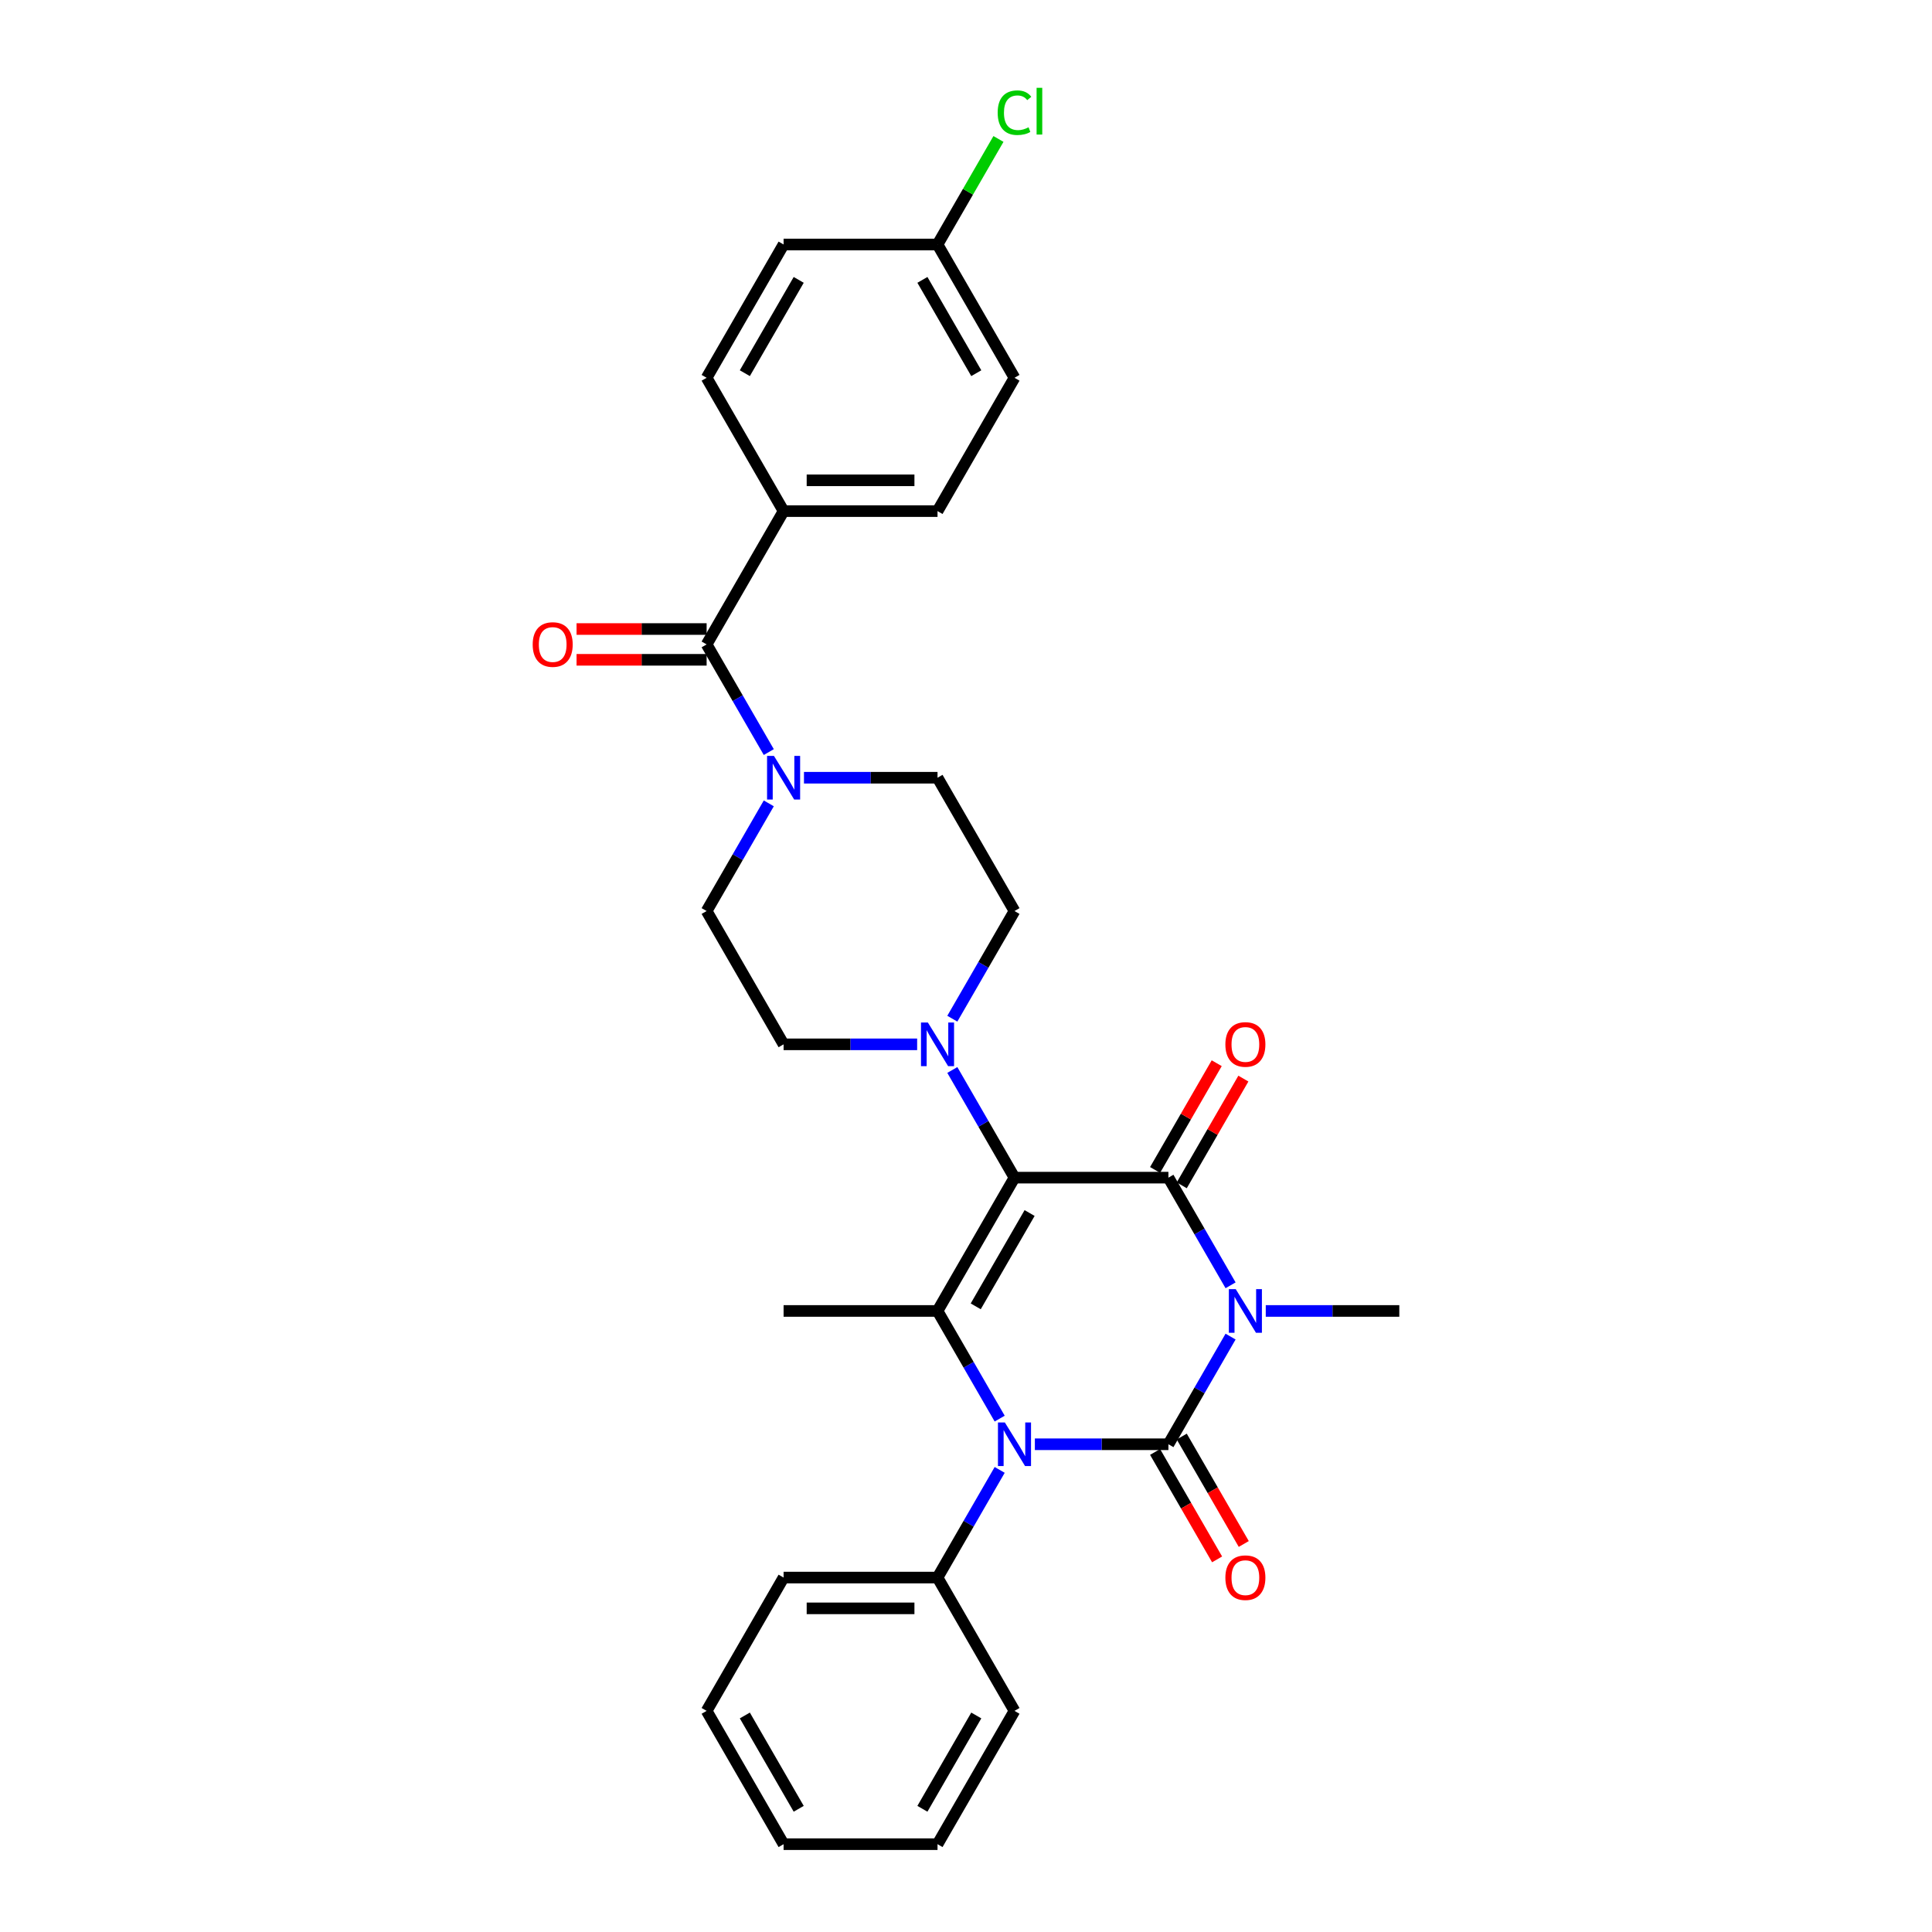 <?xml version='1.0' encoding='iso-8859-1'?>
<svg version='1.1' baseProfile='full'
              xmlns='http://www.w3.org/2000/svg'
                      xmlns:rdkit='http://www.rdkit.org/xml'
                      xmlns:xlink='http://www.w3.org/1999/xlink'
                  xml:space='preserve'
width='1000px' height='1000px' viewBox='0 0 1000 1000'>
<!-- END OF HEADER -->
<rect style='opacity:1.0;fill:#FFFFFF;stroke:none' width='1000' height='1000' x='0' y='0'> </rect>
<path class='bond-0' d='M 636.945,691.82 L 620.858,719.683' style='fill:none;fill-rule:evenodd;stroke:#0000FF;stroke-width:6px;stroke-linecap:butt;stroke-linejoin:miter;stroke-opacity:1' />
<path class='bond-0' d='M 620.858,719.683 L 604.771,747.546' style='fill:none;fill-rule:evenodd;stroke:#000000;stroke-width:6px;stroke-linecap:butt;stroke-linejoin:miter;stroke-opacity:1' />
<path class='bond-2' d='M 636.945,665.273 L 620.858,637.41' style='fill:none;fill-rule:evenodd;stroke:#0000FF;stroke-width:6px;stroke-linecap:butt;stroke-linejoin:miter;stroke-opacity:1' />
<path class='bond-2' d='M 620.858,637.41 L 604.771,609.547' style='fill:none;fill-rule:evenodd;stroke:#000000;stroke-width:6px;stroke-linecap:butt;stroke-linejoin:miter;stroke-opacity:1' />
<path class='bond-17' d='M 655.157,678.547 L 689.72,678.547' style='fill:none;fill-rule:evenodd;stroke:#0000FF;stroke-width:6px;stroke-linecap:butt;stroke-linejoin:miter;stroke-opacity:1' />
<path class='bond-17' d='M 689.72,678.547 L 724.282,678.547' style='fill:none;fill-rule:evenodd;stroke:#000000;stroke-width:6px;stroke-linecap:butt;stroke-linejoin:miter;stroke-opacity:1' />
<path class='bond-3' d='M 604.771,747.546 L 570.209,747.546' style='fill:none;fill-rule:evenodd;stroke:#000000;stroke-width:6px;stroke-linecap:butt;stroke-linejoin:miter;stroke-opacity:1' />
<path class='bond-3' d='M 570.209,747.546 L 535.646,747.546' style='fill:none;fill-rule:evenodd;stroke:#0000FF;stroke-width:6px;stroke-linecap:butt;stroke-linejoin:miter;stroke-opacity:1' />
<path class='bond-8' d='M 597.871,751.53 L 613.921,779.329' style='fill:none;fill-rule:evenodd;stroke:#000000;stroke-width:6px;stroke-linecap:butt;stroke-linejoin:miter;stroke-opacity:1' />
<path class='bond-8' d='M 613.921,779.329 L 629.971,807.129' style='fill:none;fill-rule:evenodd;stroke:#FF0000;stroke-width:6px;stroke-linecap:butt;stroke-linejoin:miter;stroke-opacity:1' />
<path class='bond-8' d='M 611.671,743.563 L 627.721,771.362' style='fill:none;fill-rule:evenodd;stroke:#000000;stroke-width:6px;stroke-linecap:butt;stroke-linejoin:miter;stroke-opacity:1' />
<path class='bond-8' d='M 627.721,771.362 L 643.771,799.161' style='fill:none;fill-rule:evenodd;stroke:#FF0000;stroke-width:6px;stroke-linecap:butt;stroke-linejoin:miter;stroke-opacity:1' />
<path class='bond-1' d='M 525.097,609.547 L 604.771,609.547' style='fill:none;fill-rule:evenodd;stroke:#000000;stroke-width:6px;stroke-linecap:butt;stroke-linejoin:miter;stroke-opacity:1' />
<path class='bond-4' d='M 525.097,609.547 L 485.26,678.547' style='fill:none;fill-rule:evenodd;stroke:#000000;stroke-width:6px;stroke-linecap:butt;stroke-linejoin:miter;stroke-opacity:1' />
<path class='bond-4' d='M 532.922,627.864 L 505.036,676.164' style='fill:none;fill-rule:evenodd;stroke:#000000;stroke-width:6px;stroke-linecap:butt;stroke-linejoin:miter;stroke-opacity:1' />
<path class='bond-5' d='M 525.097,609.547 L 509.011,581.684' style='fill:none;fill-rule:evenodd;stroke:#000000;stroke-width:6px;stroke-linecap:butt;stroke-linejoin:miter;stroke-opacity:1' />
<path class='bond-5' d='M 509.011,581.684 L 492.924,553.821' style='fill:none;fill-rule:evenodd;stroke:#0000FF;stroke-width:6px;stroke-linecap:butt;stroke-linejoin:miter;stroke-opacity:1' />
<path class='bond-9' d='M 611.671,613.531 L 627.62,585.907' style='fill:none;fill-rule:evenodd;stroke:#000000;stroke-width:6px;stroke-linecap:butt;stroke-linejoin:miter;stroke-opacity:1' />
<path class='bond-9' d='M 627.62,585.907 L 643.569,558.283' style='fill:none;fill-rule:evenodd;stroke:#FF0000;stroke-width:6px;stroke-linecap:butt;stroke-linejoin:miter;stroke-opacity:1' />
<path class='bond-9' d='M 597.871,605.563 L 613.82,577.939' style='fill:none;fill-rule:evenodd;stroke:#000000;stroke-width:6px;stroke-linecap:butt;stroke-linejoin:miter;stroke-opacity:1' />
<path class='bond-9' d='M 613.82,577.939 L 629.769,550.315' style='fill:none;fill-rule:evenodd;stroke:#FF0000;stroke-width:6px;stroke-linecap:butt;stroke-linejoin:miter;stroke-opacity:1' />
<path class='bond-10' d='M 517.434,760.82 L 501.347,788.683' style='fill:none;fill-rule:evenodd;stroke:#0000FF;stroke-width:6px;stroke-linecap:butt;stroke-linejoin:miter;stroke-opacity:1' />
<path class='bond-10' d='M 501.347,788.683 L 485.26,816.546' style='fill:none;fill-rule:evenodd;stroke:#000000;stroke-width:6px;stroke-linecap:butt;stroke-linejoin:miter;stroke-opacity:1' />
<path class='bond-30' d='M 517.434,734.273 L 501.347,706.41' style='fill:none;fill-rule:evenodd;stroke:#0000FF;stroke-width:6px;stroke-linecap:butt;stroke-linejoin:miter;stroke-opacity:1' />
<path class='bond-30' d='M 501.347,706.41 L 485.26,678.547' style='fill:none;fill-rule:evenodd;stroke:#000000;stroke-width:6px;stroke-linecap:butt;stroke-linejoin:miter;stroke-opacity:1' />
<path class='bond-20' d='M 485.26,678.547 L 405.586,678.547' style='fill:none;fill-rule:evenodd;stroke:#000000;stroke-width:6px;stroke-linecap:butt;stroke-linejoin:miter;stroke-opacity:1' />
<path class='bond-12' d='M 492.924,527.273 L 509.011,499.41' style='fill:none;fill-rule:evenodd;stroke:#0000FF;stroke-width:6px;stroke-linecap:butt;stroke-linejoin:miter;stroke-opacity:1' />
<path class='bond-12' d='M 509.011,499.41 L 525.097,471.547' style='fill:none;fill-rule:evenodd;stroke:#000000;stroke-width:6px;stroke-linecap:butt;stroke-linejoin:miter;stroke-opacity:1' />
<path class='bond-13' d='M 474.711,540.547 L 440.149,540.547' style='fill:none;fill-rule:evenodd;stroke:#0000FF;stroke-width:6px;stroke-linecap:butt;stroke-linejoin:miter;stroke-opacity:1' />
<path class='bond-13' d='M 440.149,540.547 L 405.586,540.547' style='fill:none;fill-rule:evenodd;stroke:#000000;stroke-width:6px;stroke-linecap:butt;stroke-linejoin:miter;stroke-opacity:1' />
<path class='bond-6' d='M 365.749,333.548 L 381.836,361.411' style='fill:none;fill-rule:evenodd;stroke:#000000;stroke-width:6px;stroke-linecap:butt;stroke-linejoin:miter;stroke-opacity:1' />
<path class='bond-6' d='M 381.836,361.411 L 397.923,389.274' style='fill:none;fill-rule:evenodd;stroke:#0000FF;stroke-width:6px;stroke-linecap:butt;stroke-linejoin:miter;stroke-opacity:1' />
<path class='bond-11' d='M 365.749,333.548 L 405.586,264.548' style='fill:none;fill-rule:evenodd;stroke:#000000;stroke-width:6px;stroke-linecap:butt;stroke-linejoin:miter;stroke-opacity:1' />
<path class='bond-16' d='M 365.749,325.581 L 332.087,325.581' style='fill:none;fill-rule:evenodd;stroke:#000000;stroke-width:6px;stroke-linecap:butt;stroke-linejoin:miter;stroke-opacity:1' />
<path class='bond-16' d='M 332.087,325.581 L 298.425,325.581' style='fill:none;fill-rule:evenodd;stroke:#FF0000;stroke-width:6px;stroke-linecap:butt;stroke-linejoin:miter;stroke-opacity:1' />
<path class='bond-16' d='M 365.749,341.515 L 332.087,341.515' style='fill:none;fill-rule:evenodd;stroke:#000000;stroke-width:6px;stroke-linecap:butt;stroke-linejoin:miter;stroke-opacity:1' />
<path class='bond-16' d='M 332.087,341.515 L 298.425,341.515' style='fill:none;fill-rule:evenodd;stroke:#FF0000;stroke-width:6px;stroke-linecap:butt;stroke-linejoin:miter;stroke-opacity:1' />
<path class='bond-7' d='M 397.923,415.821 L 381.836,443.684' style='fill:none;fill-rule:evenodd;stroke:#0000FF;stroke-width:6px;stroke-linecap:butt;stroke-linejoin:miter;stroke-opacity:1' />
<path class='bond-7' d='M 381.836,443.684 L 365.749,471.547' style='fill:none;fill-rule:evenodd;stroke:#000000;stroke-width:6px;stroke-linecap:butt;stroke-linejoin:miter;stroke-opacity:1' />
<path class='bond-31' d='M 416.135,402.548 L 450.698,402.548' style='fill:none;fill-rule:evenodd;stroke:#0000FF;stroke-width:6px;stroke-linecap:butt;stroke-linejoin:miter;stroke-opacity:1' />
<path class='bond-31' d='M 450.698,402.548 L 485.26,402.548' style='fill:none;fill-rule:evenodd;stroke:#000000;stroke-width:6px;stroke-linecap:butt;stroke-linejoin:miter;stroke-opacity:1' />
<path class='bond-25' d='M 485.26,816.546 L 405.586,816.546' style='fill:none;fill-rule:evenodd;stroke:#000000;stroke-width:6px;stroke-linecap:butt;stroke-linejoin:miter;stroke-opacity:1' />
<path class='bond-25' d='M 473.309,832.481 L 417.537,832.481' style='fill:none;fill-rule:evenodd;stroke:#000000;stroke-width:6px;stroke-linecap:butt;stroke-linejoin:miter;stroke-opacity:1' />
<path class='bond-26' d='M 485.26,816.546 L 525.097,885.546' style='fill:none;fill-rule:evenodd;stroke:#000000;stroke-width:6px;stroke-linecap:butt;stroke-linejoin:miter;stroke-opacity:1' />
<path class='bond-18' d='M 405.586,264.548 L 485.26,264.548' style='fill:none;fill-rule:evenodd;stroke:#000000;stroke-width:6px;stroke-linecap:butt;stroke-linejoin:miter;stroke-opacity:1' />
<path class='bond-18' d='M 417.537,248.613 L 473.309,248.613' style='fill:none;fill-rule:evenodd;stroke:#000000;stroke-width:6px;stroke-linecap:butt;stroke-linejoin:miter;stroke-opacity:1' />
<path class='bond-19' d='M 405.586,264.548 L 365.749,195.549' style='fill:none;fill-rule:evenodd;stroke:#000000;stroke-width:6px;stroke-linecap:butt;stroke-linejoin:miter;stroke-opacity:1' />
<path class='bond-14' d='M 525.097,471.547 L 485.26,402.548' style='fill:none;fill-rule:evenodd;stroke:#000000;stroke-width:6px;stroke-linecap:butt;stroke-linejoin:miter;stroke-opacity:1' />
<path class='bond-15' d='M 405.586,540.547 L 365.749,471.547' style='fill:none;fill-rule:evenodd;stroke:#000000;stroke-width:6px;stroke-linecap:butt;stroke-linejoin:miter;stroke-opacity:1' />
<path class='bond-23' d='M 485.26,264.548 L 525.097,195.549' style='fill:none;fill-rule:evenodd;stroke:#000000;stroke-width:6px;stroke-linecap:butt;stroke-linejoin:miter;stroke-opacity:1' />
<path class='bond-22' d='M 365.749,195.549 L 405.586,126.549' style='fill:none;fill-rule:evenodd;stroke:#000000;stroke-width:6px;stroke-linecap:butt;stroke-linejoin:miter;stroke-opacity:1' />
<path class='bond-22' d='M 385.525,193.166 L 413.411,144.866' style='fill:none;fill-rule:evenodd;stroke:#000000;stroke-width:6px;stroke-linecap:butt;stroke-linejoin:miter;stroke-opacity:1' />
<path class='bond-21' d='M 485.26,126.549 L 405.586,126.549' style='fill:none;fill-rule:evenodd;stroke:#000000;stroke-width:6px;stroke-linecap:butt;stroke-linejoin:miter;stroke-opacity:1' />
<path class='bond-24' d='M 485.26,126.549 L 501.03,99.236' style='fill:none;fill-rule:evenodd;stroke:#000000;stroke-width:6px;stroke-linecap:butt;stroke-linejoin:miter;stroke-opacity:1' />
<path class='bond-24' d='M 501.03,99.236 L 516.799,71.922' style='fill:none;fill-rule:evenodd;stroke:#00CC00;stroke-width:6px;stroke-linecap:butt;stroke-linejoin:miter;stroke-opacity:1' />
<path class='bond-33' d='M 485.26,126.549 L 525.097,195.549' style='fill:none;fill-rule:evenodd;stroke:#000000;stroke-width:6px;stroke-linecap:butt;stroke-linejoin:miter;stroke-opacity:1' />
<path class='bond-33' d='M 477.436,144.866 L 505.322,193.166' style='fill:none;fill-rule:evenodd;stroke:#000000;stroke-width:6px;stroke-linecap:butt;stroke-linejoin:miter;stroke-opacity:1' />
<path class='bond-28' d='M 405.586,816.546 L 365.749,885.546' style='fill:none;fill-rule:evenodd;stroke:#000000;stroke-width:6px;stroke-linecap:butt;stroke-linejoin:miter;stroke-opacity:1' />
<path class='bond-27' d='M 525.097,885.546 L 485.26,954.545' style='fill:none;fill-rule:evenodd;stroke:#000000;stroke-width:6px;stroke-linecap:butt;stroke-linejoin:miter;stroke-opacity:1' />
<path class='bond-27' d='M 505.322,887.928 L 477.436,936.228' style='fill:none;fill-rule:evenodd;stroke:#000000;stroke-width:6px;stroke-linecap:butt;stroke-linejoin:miter;stroke-opacity:1' />
<path class='bond-29' d='M 485.26,954.545 L 405.586,954.545' style='fill:none;fill-rule:evenodd;stroke:#000000;stroke-width:6px;stroke-linecap:butt;stroke-linejoin:miter;stroke-opacity:1' />
<path class='bond-32' d='M 365.749,885.546 L 405.586,954.545' style='fill:none;fill-rule:evenodd;stroke:#000000;stroke-width:6px;stroke-linecap:butt;stroke-linejoin:miter;stroke-opacity:1' />
<path class='bond-32' d='M 385.525,887.928 L 413.411,936.228' style='fill:none;fill-rule:evenodd;stroke:#000000;stroke-width:6px;stroke-linecap:butt;stroke-linejoin:miter;stroke-opacity:1' />
<path  class='atom-0' d='M 639.621 667.265
L 647.014 679.216
Q 647.747 680.395, 648.927 682.53
Q 650.106 684.666, 650.17 684.793
L 650.17 667.265
L 653.165 667.265
L 653.165 689.828
L 650.074 689.828
L 642.138 676.762
Q 641.214 675.232, 640.226 673.479
Q 639.27 671.726, 638.983 671.185
L 638.983 689.828
L 636.051 689.828
L 636.051 667.265
L 639.621 667.265
' fill='#0000FF'/>
<path  class='atom-4' d='M 520.11 736.264
L 527.503 748.216
Q 528.236 749.395, 529.416 751.53
Q 530.595 753.665, 530.659 753.793
L 530.659 736.264
L 533.654 736.264
L 533.654 758.828
L 530.563 758.828
L 522.627 745.762
Q 521.703 744.232, 520.715 742.479
Q 519.759 740.726, 519.472 740.184
L 519.472 758.828
L 516.54 758.828
L 516.54 736.264
L 520.11 736.264
' fill='#0000FF'/>
<path  class='atom-6' d='M 480.273 529.265
L 487.666 541.216
Q 488.399 542.396, 489.579 544.531
Q 490.758 546.666, 490.822 546.794
L 490.822 529.265
L 493.817 529.265
L 493.817 551.829
L 490.726 551.829
L 482.79 538.762
Q 481.866 537.233, 480.878 535.48
Q 479.922 533.727, 479.635 533.185
L 479.635 551.829
L 476.703 551.829
L 476.703 529.265
L 480.273 529.265
' fill='#0000FF'/>
<path  class='atom-8' d='M 400.599 391.266
L 407.992 403.217
Q 408.725 404.396, 409.905 406.531
Q 411.084 408.667, 411.148 408.794
L 411.148 391.266
L 414.143 391.266
L 414.143 413.83
L 411.052 413.83
L 403.116 400.763
Q 402.192 399.233, 401.204 397.48
Q 400.248 395.728, 399.961 395.186
L 399.961 413.83
L 397.029 413.83
L 397.029 391.266
L 400.599 391.266
' fill='#0000FF'/>
<path  class='atom-9' d='M 634.251 816.61
Q 634.251 811.192, 636.928 808.164
Q 639.605 805.137, 644.608 805.137
Q 649.612 805.137, 652.289 808.164
Q 654.966 811.192, 654.966 816.61
Q 654.966 822.091, 652.257 825.215
Q 649.548 828.306, 644.608 828.306
Q 639.637 828.306, 636.928 825.215
Q 634.251 822.123, 634.251 816.61
M 644.608 825.756
Q 648.05 825.756, 649.899 823.462
Q 651.779 821.135, 651.779 816.61
Q 651.779 812.18, 649.899 809.949
Q 648.05 807.686, 644.608 807.686
Q 641.166 807.686, 639.286 809.917
Q 637.438 812.148, 637.438 816.61
Q 637.438 821.167, 639.286 823.462
Q 641.166 825.756, 644.608 825.756
' fill='#FF0000'/>
<path  class='atom-10' d='M 634.251 540.611
Q 634.251 535.193, 636.928 532.165
Q 639.605 529.138, 644.608 529.138
Q 649.612 529.138, 652.289 532.165
Q 654.966 535.193, 654.966 540.611
Q 654.966 546.092, 652.257 549.216
Q 649.548 552.307, 644.608 552.307
Q 639.637 552.307, 636.928 549.216
Q 634.251 546.124, 634.251 540.611
M 644.608 549.757
Q 648.05 549.757, 649.899 547.463
Q 651.779 545.136, 651.779 540.611
Q 651.779 536.181, 649.899 533.95
Q 648.05 531.687, 644.608 531.687
Q 641.166 531.687, 639.286 533.918
Q 637.438 536.149, 637.438 540.611
Q 637.438 545.168, 639.286 547.463
Q 641.166 549.757, 644.608 549.757
' fill='#FF0000'/>
<path  class='atom-17' d='M 275.718 333.612
Q 275.718 328.194, 278.395 325.166
Q 281.072 322.139, 286.075 322.139
Q 291.079 322.139, 293.756 325.166
Q 296.433 328.194, 296.433 333.612
Q 296.433 339.093, 293.724 342.216
Q 291.015 345.308, 286.075 345.308
Q 281.104 345.308, 278.395 342.216
Q 275.718 339.125, 275.718 333.612
M 286.075 342.758
Q 289.517 342.758, 291.366 340.464
Q 293.246 338.137, 293.246 333.612
Q 293.246 329.182, 291.366 326.951
Q 289.517 324.688, 286.075 324.688
Q 282.633 324.688, 280.753 326.919
Q 278.905 329.15, 278.905 333.612
Q 278.905 338.169, 280.753 340.464
Q 282.633 342.758, 286.075 342.758
' fill='#FF0000'/>
<path  class='atom-25' d='M 516.397 58.33
Q 516.397 52.721, 519.01 49.789
Q 521.655 46.825, 526.659 46.825
Q 531.312 46.825, 533.798 50.108
L 531.694 51.828
Q 529.878 49.438, 526.659 49.438
Q 523.249 49.438, 521.432 51.733
Q 519.648 53.996, 519.648 58.33
Q 519.648 62.792, 521.496 65.086
Q 523.376 67.381, 527.009 67.381
Q 529.495 67.381, 532.395 65.883
L 533.288 68.273
Q 532.109 69.038, 530.324 69.484
Q 528.539 69.93, 526.563 69.93
Q 521.655 69.93, 519.01 66.935
Q 516.397 63.939, 516.397 58.33
' fill='#00CC00'/>
<path  class='atom-25' d='M 536.539 45.455
L 539.471 45.455
L 539.471 69.644
L 536.539 69.644
L 536.539 45.455
' fill='#00CC00'/>
</svg>

